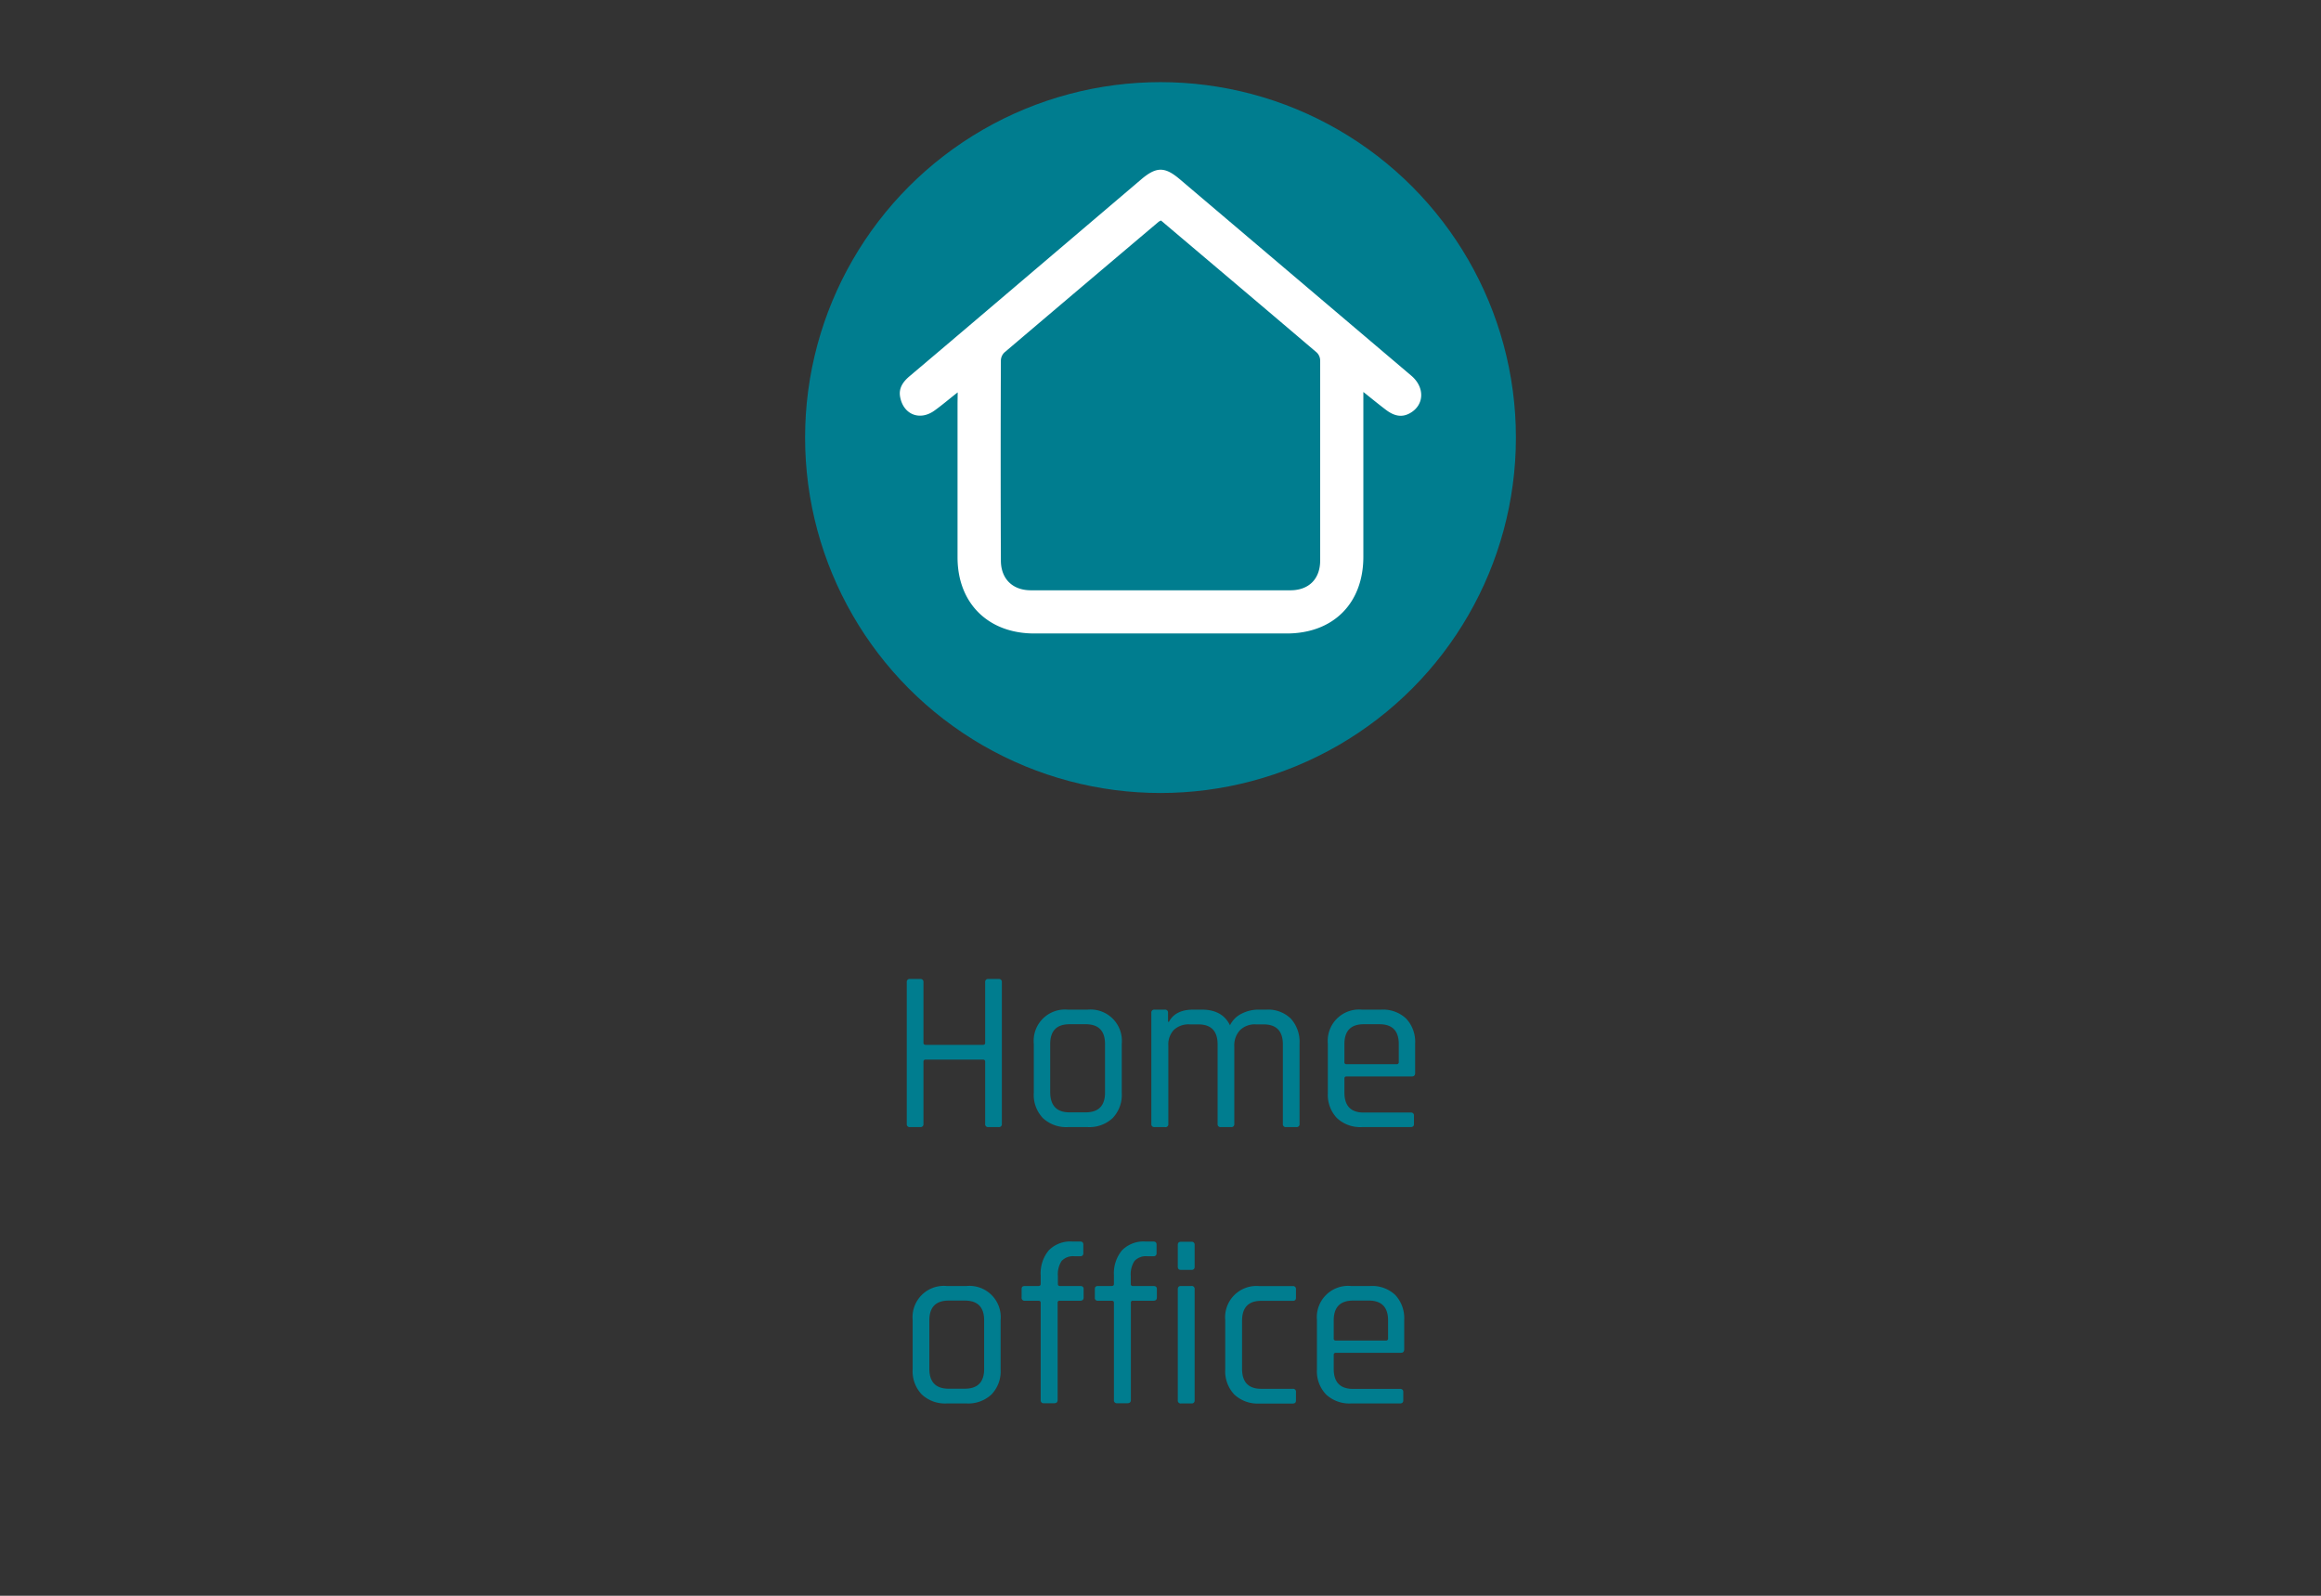 <?xml version="1.0" encoding="UTF-8"?>
<svg xmlns="http://www.w3.org/2000/svg" id="Ebene_1" data-name="Ebene 1" viewBox="0 0 453.54 311.81">
  <rect x="0" y="0" width="453.54" height="311.81" fill="#333333" stroke="none"/>
  <defs>
    <style>.cls-1{fill:#007d8f;}.cls-2{fill:#fff;}</style>
  </defs>
  <circle class="cls-1" cx="226.77" cy="85.5" r="69.45"></circle>
  <path class="cls-2" d="M187.14,76.67c-1.75,1.36-3.12,2.55-4.6,3.6-2.84,2-6,.72-6.64-2.68-.35-1.79.61-3.06,1.92-4.15q8-6.76,16-13.57L223.06,35c2.91-2.45,4.56-2.45,7.45,0l45.26,38.4c2.69,2.28,2.57,5.73-.23,7.32-1.75,1-3.29.44-4.72-.64s-2.74-2.16-4.41-3.49v32.19c0,9.11-5.87,15-15,15h-49.3c-9,0-15-5.9-15-14.88q0-15.09,0-30.17Zm39.74-33.58a2.19,2.19,0,0,0-.48.25q-15.09,12.75-30.14,25.54a2.26,2.26,0,0,0-.68,1.55q-.08,19.54,0,39.09c0,3.58,2.28,5.82,5.86,5.82h50.71c3.6,0,5.82-2.21,5.82-5.82q0-19.55,0-39.09a2.21,2.21,0,0,0-.67-1.55c-10.11-8.61-20.25-17.17-30.43-25.79Z"></path>
  <path class="cls-1" d="M179.82,220.23h-2a.56.56,0,0,1-.63-.63V191.92a.56.56,0,0,1,.63-.63h2a.56.56,0,0,1,.63.63v11.84c0,.27.15.4.45.4h11.16c.3,0,.45-.13.45-.4V191.92a.56.56,0,0,1,.63-.63h2a.56.56,0,0,1,.63.63V219.6a.56.56,0,0,1-.63.63h-2a.56.56,0,0,1-.63-.63V207.45c0-.27-.15-.41-.45-.41H180.9c-.3,0-.45.14-.45.41V219.6A.56.56,0,0,1,179.82,220.23Z"></path>
  <path class="cls-1" d="M212.54,220.23h-3.87a6.64,6.64,0,0,1-4.88-1.76,6.54,6.54,0,0,1-1.78-4.9v-9.63a6.12,6.12,0,0,1,6.66-6.66h3.87a6.12,6.12,0,0,1,6.66,6.66v9.63a6.54,6.54,0,0,1-1.78,4.9A6.64,6.64,0,0,1,212.54,220.23ZM209,217.35h3.15q3.78,0,3.78-3.87V204q0-3.87-3.78-3.87H209q-3.78,0-3.78,3.87v9.45Q205.25,217.35,209,217.35Z"></path>
  <path class="cls-1" d="M227.61,220.23h-2a.56.56,0,0,1-.63-.63V197.91a.56.56,0,0,1,.63-.63h2a.56.56,0,0,1,.63.63v1.75h.18q1.26-2.39,4.77-2.38h1.67q4,0,5.49,3.06a4.9,4.9,0,0,1,2.27-2.27,7.06,7.06,0,0,1,3.26-.79h1.58a6.35,6.35,0,0,1,4.77,1.75,6.75,6.75,0,0,1,1.71,4.91V219.6a.56.56,0,0,1-.63.63h-2a.56.56,0,0,1-.63-.63V204.07q0-3.91-3.78-3.91h-1.48a4.11,4.11,0,0,0-3.13,1.15,4.32,4.32,0,0,0-1.1,3.12V219.6a.56.56,0,0,1-.63.63h-2a.56.56,0,0,1-.63-.63V204.07q0-3.91-3.78-3.91h-1.66a4.22,4.22,0,0,0-3.11,1.08,4.14,4.14,0,0,0-1.08,3.06v15.3A.56.56,0,0,1,227.61,220.23Z"></path>
  <path class="cls-1" d="M275.67,220.23h-9.54a6.65,6.65,0,0,1-4.88-1.76,6.58,6.58,0,0,1-1.78-4.9v-9.63a6.12,6.12,0,0,1,6.66-6.66h3.78a6.57,6.57,0,0,1,4.86,1.75,6.65,6.65,0,0,1,1.76,4.91v5.71c0,.45-.21.68-.63.68H263.16c-.3,0-.45.13-.45.4v2.75q0,3.92,3.78,3.91h9.18a.56.56,0,0,1,.63.63v1.62C276.3,220,276.09,220.23,275.67,220.23Zm-12.51-12.29h9.72a.39.39,0,0,0,.45-.45V204q0-3.87-3.78-3.87h-3.06q-3.78,0-3.78,3.87v3.46A.39.39,0,0,0,263.16,207.94Z"></path>
  <path class="cls-1" d="M188.89,274.23H185a6.64,6.64,0,0,1-4.88-1.76,6.54,6.54,0,0,1-1.78-4.9v-9.63a6.12,6.12,0,0,1,6.66-6.66h3.87a6.12,6.12,0,0,1,6.66,6.66v9.63a6.54,6.54,0,0,1-1.78,4.9A6.64,6.64,0,0,1,188.89,274.23Zm-3.51-2.88h3.15q3.78,0,3.78-3.87V258q0-3.87-3.78-3.87h-3.15q-3.78,0-3.78,3.87v9.45Q181.6,271.35,185.38,271.35Z"></path>
  <path class="cls-1" d="M207.07,251.28h4c.45,0,.68.19.68.58v1.67c0,.42-.23.63-.68.63h-4a.35.35,0,0,0-.4.4v19c0,.42-.23.63-.68.63h-2a.56.56,0,0,1-.63-.63v-19c0-.27-.15-.4-.45-.4h-2.65a.56.56,0,0,1-.63-.63v-1.67c0-.39.21-.58.63-.58h2.65c.3,0,.45-.14.45-.41v-1.66a7,7,0,0,1,1.58-4.9,5.9,5.9,0,0,1,4.59-1.72h1.53c.42,0,.63.2.63.59v1.66a.56.56,0,0,1-.63.63H210a3.06,3.06,0,0,0-2.56.93,4.77,4.77,0,0,0-.72,2.94v1.53A.36.36,0,0,0,207.07,251.28Z"></path>
  <path class="cls-1" d="M221.38,251.28h4c.45,0,.68.19.68.58v1.67c0,.42-.23.63-.68.63h-4a.35.35,0,0,0-.4.4v19c0,.42-.23.63-.68.63h-2a.56.56,0,0,1-.63-.63v-19c0-.27-.15-.4-.45-.4h-2.65a.55.55,0,0,1-.63-.63v-1.67c0-.39.2-.58.63-.58h2.65c.3,0,.45-.14.45-.41v-1.66a7,7,0,0,1,1.58-4.9,5.9,5.9,0,0,1,4.59-1.72h1.53c.42,0,.63.2.63.59v1.66a.56.56,0,0,1-.63.63h-1.13a3.06,3.06,0,0,0-2.56.93,4.77,4.77,0,0,0-.72,2.94v1.53A.36.36,0,0,0,221.38,251.28Z"></path>
  <path class="cls-1" d="M230.15,247.5v-4.23c0-.42.2-.63.59-.63h2.07a.56.56,0,0,1,.63.63v4.23a.56.56,0,0,1-.63.63h-2.07C230.35,248.13,230.15,247.92,230.15,247.5Zm0,26.1V251.91c0-.42.2-.63.59-.63h2.07a.56.56,0,0,1,.63.63V273.6a.56.56,0,0,1-.63.63h-2A.56.56,0,0,1,230.15,273.6Z"></path>
  <path class="cls-1" d="M253.24,272v1.66c0,.39-.21.59-.63.59h-6.53a6.67,6.67,0,0,1-4.88-1.76,6.58,6.58,0,0,1-1.78-4.9v-9.63a6.12,6.12,0,0,1,6.66-6.66h6.53a.56.56,0,0,1,.63.63v1.66c0,.4-.21.59-.63.59h-6.16c-2.5,0-3.74,1.3-3.74,3.91v9.36c0,2.61,1.24,3.92,3.74,3.92h6.16A.56.56,0,0,1,253.24,272Z"></path>
  <path class="cls-1" d="M273.58,274.23H264a6.64,6.64,0,0,1-4.88-1.76,6.54,6.54,0,0,1-1.78-4.9v-9.63a6.12,6.12,0,0,1,6.66-6.66h3.78a6.57,6.57,0,0,1,4.86,1.75,6.64,6.64,0,0,1,1.75,4.91v5.71c0,.45-.21.68-.63.68H261.07c-.3,0-.45.13-.45.4v2.75q0,3.91,3.78,3.91h9.18a.56.56,0,0,1,.63.63v1.62C274.21,274,274,274.23,273.58,274.23Zm-12.51-12.29h9.72a.39.39,0,0,0,.45-.45V258q0-3.87-3.78-3.87H264.4q-3.78,0-3.78,3.87v3.46A.39.39,0,0,0,261.07,261.94Z"></path>
</svg>
